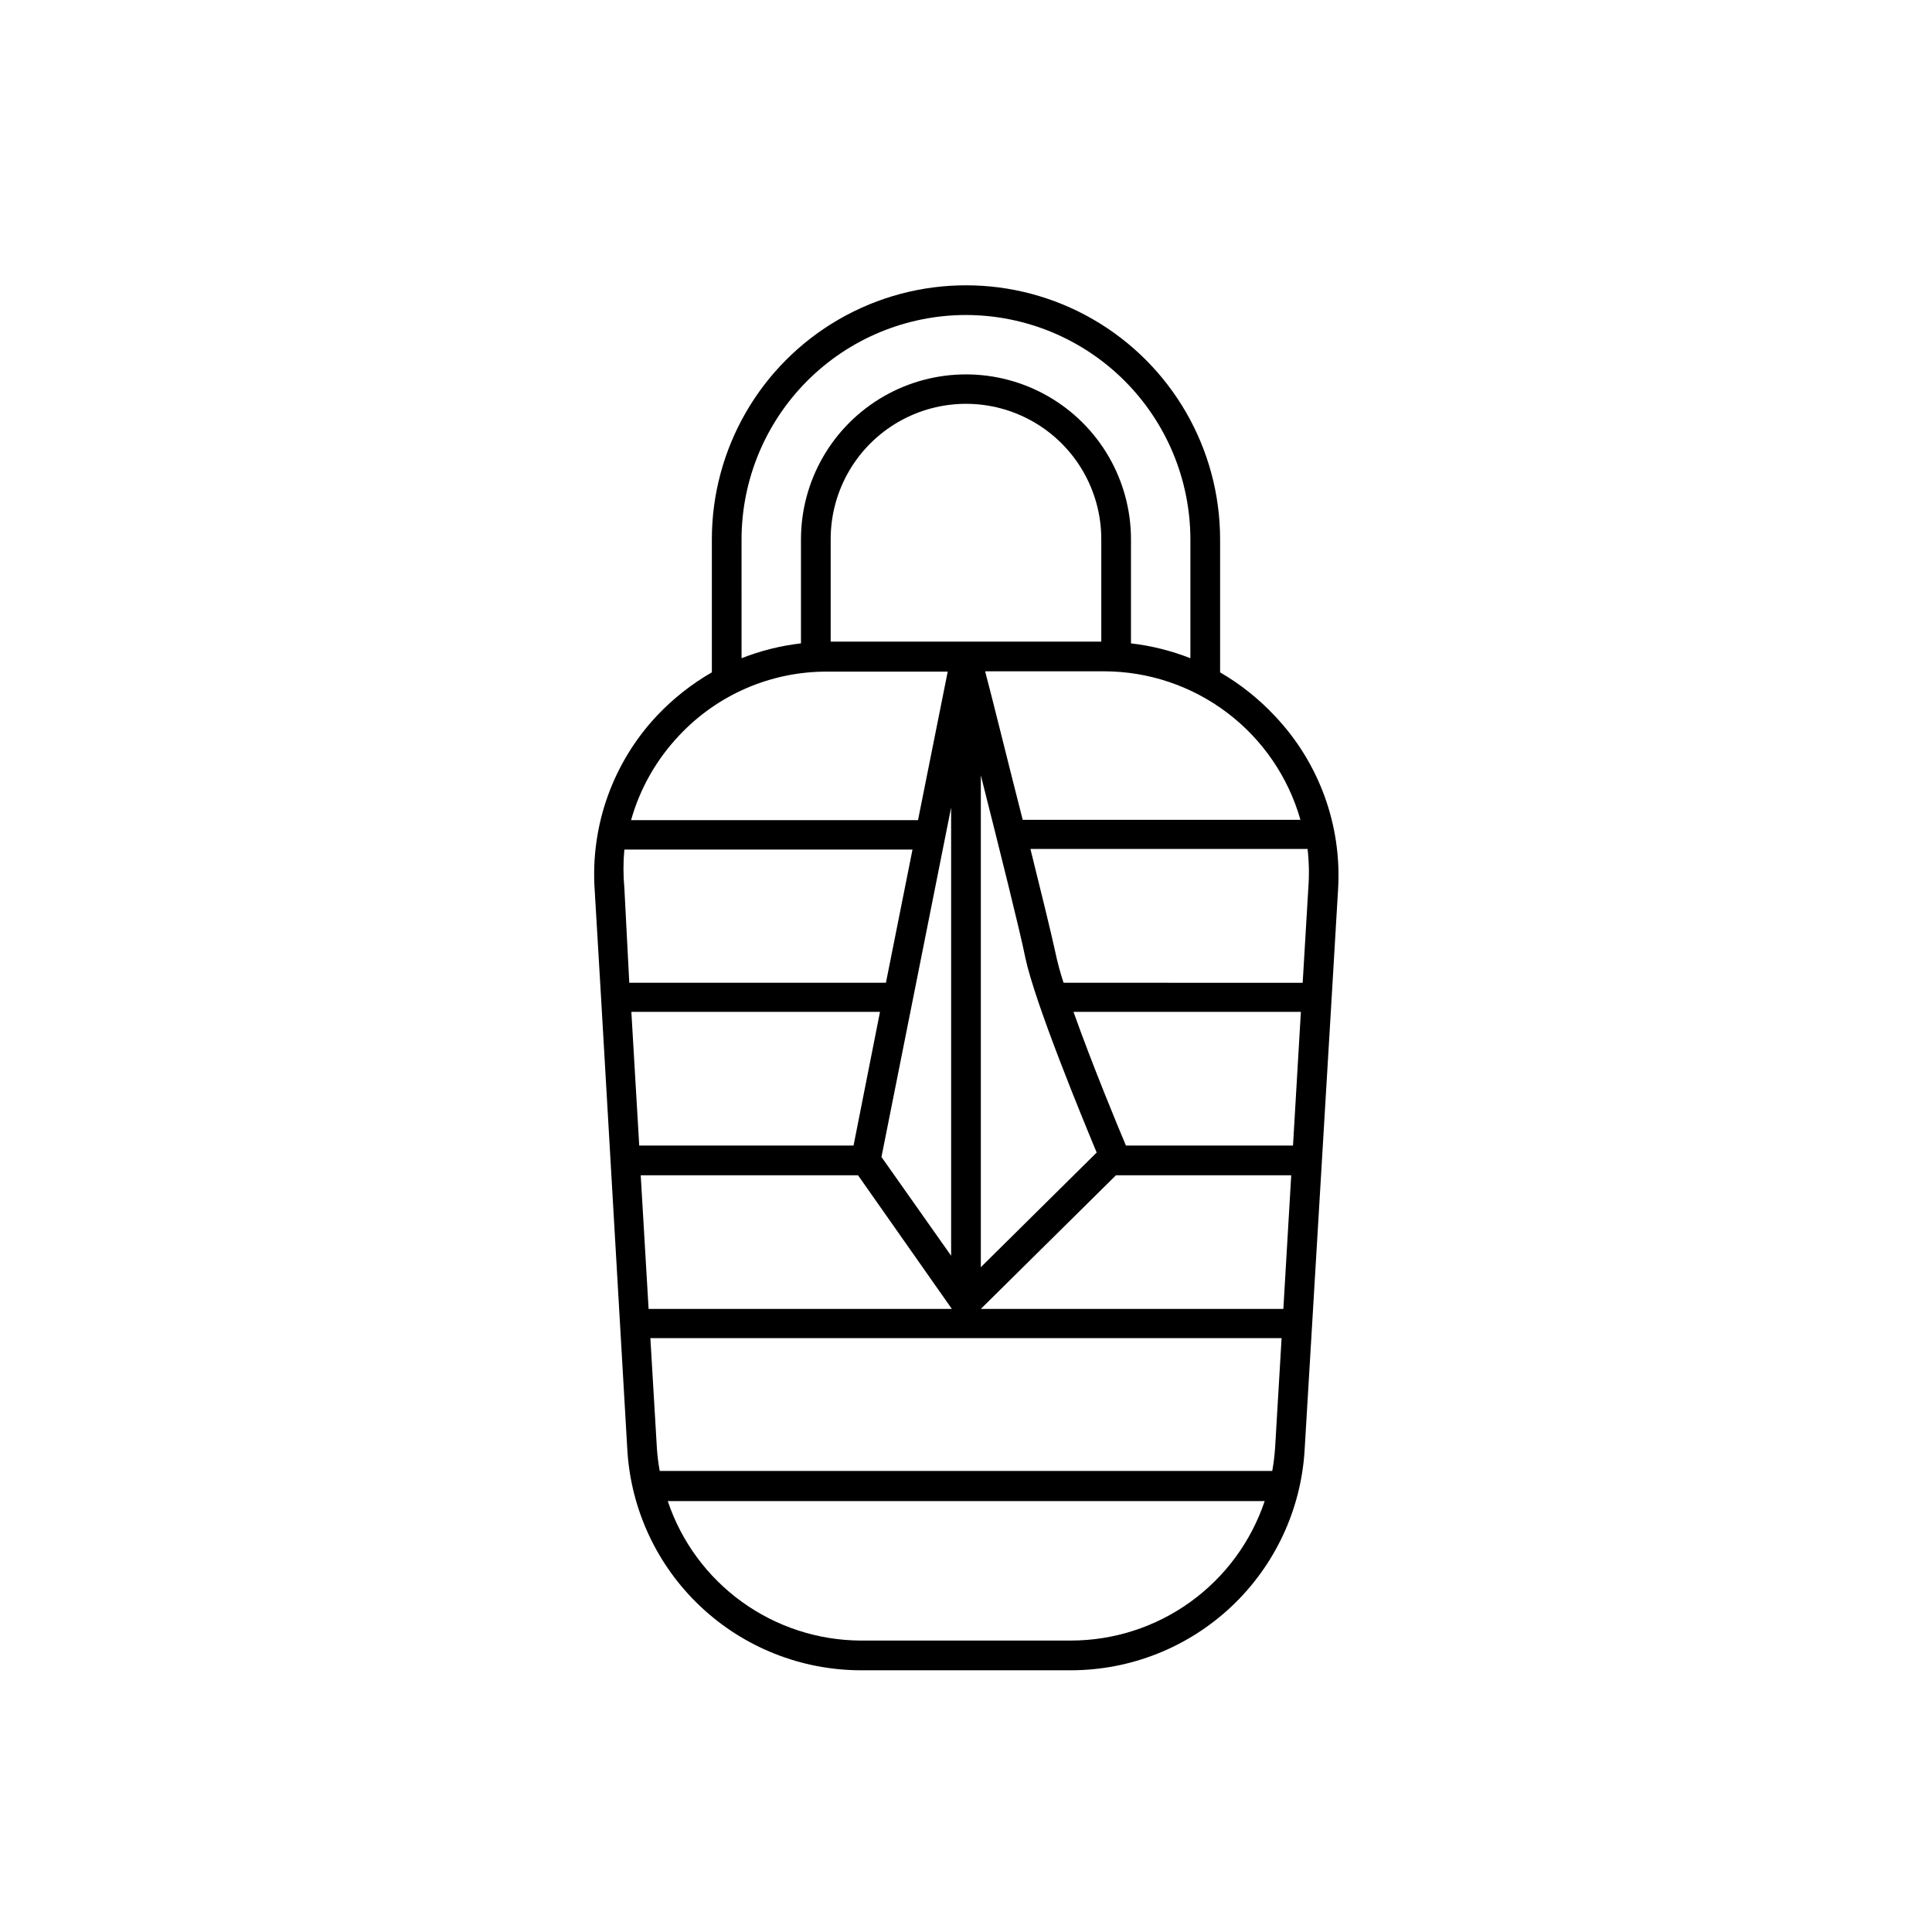 <?xml version="1.0" encoding="UTF-8"?>
<!-- The Best Svg Icon site in the world: iconSvg.co, Visit us! https://iconsvg.co -->
<svg fill="#000000" width="800px" height="800px" version="1.1" viewBox="144 144 512 512" xmlns="http://www.w3.org/2000/svg">
 <path d="m467.34 322.18v-35.227c0-24.062-12.836-46.293-33.672-58.324-20.836-12.027-46.508-12.027-67.348 0-20.836 12.031-33.672 34.262-33.672 58.324v35.227c-5.356 3.082-10.234 6.926-14.484 11.414-11.711 12.426-17.715 29.172-16.57 46.211l1.691 28.535 6.969 119.97c0.953 15.773 7.883 30.586 19.379 41.426 11.496 10.84 26.695 16.883 42.496 16.906h55.734c15.797-0.023 30.996-6.066 42.492-16.906 11.496-10.84 18.43-25.652 19.379-41.426l7.164-119.85 1.691-28.535c1.098-17.066-4.981-33.816-16.766-46.211-4.238-4.527-9.121-8.414-14.484-11.531zm21.41 39.086h-73.719c-3.938-15.391-7.871-31.488-9.957-39.359h31.488l-0.004-0.004c11.781 0.008 23.238 3.852 32.633 10.957 9.398 7.102 16.223 17.074 19.441 28.406zm-52.898-47.23-71.715-0.004v-27.16 0.004c0-12.812 6.836-24.648 17.93-31.055s24.762-6.406 35.855 0 17.93 18.242 17.93 31.055zm54.867 65.297-1.496 25.113-63.367-0.004c-0.91-2.75-1.656-5.547-2.246-8.383-1.023-4.723-3.582-15.191-6.535-27.078h73.449c0.391 3.434 0.457 6.902 0.195 10.352zm-120.52 68.25h-56.797l-2.086-35.426h65.891zm-56.402 7.871h57.582l24.875 35.426h-80.371zm125.95 0h46.441l-2.086 35.426h-80.176zm2.637-7.871c-1.969-4.644-8.895-21.332-13.895-35.426h60.258l-2.086 35.426zm-26.648-49.711c2.598 12.121 15.152 42.586 18.895 51.562l-30.703 30.383v-130.36c4.805 19.051 10.352 41.129 11.809 48.414zm-19.68 78.914-18.461-26.176 18.461-92.613zm-17.277-72.344h-68.016l-1.301-25.109c-0.316-3.391-0.316-6.805 0-10.195h76.359zm-60.695 123.39-1.73-29.207h167.28l-1.73 29.207h-0.004c-0.133 2.008-0.383 4.004-0.746 5.984h-162.32c-0.367-1.98-0.617-3.977-0.75-5.984zm22.434-240.88c0.012-15.77 6.281-30.891 17.434-42.043 11.148-11.152 26.27-17.422 42.043-17.43 15.766 0.02 30.879 6.293 42.031 17.441 11.148 11.148 17.418 26.262 17.441 42.031v31.488c-5.055-1.992-10.348-3.316-15.746-3.938v-27.551c0-15.625-8.332-30.059-21.863-37.871s-30.199-7.812-43.73 0c-13.527 7.812-21.863 22.246-21.863 37.871v27.551c-5.398 0.621-10.691 1.945-15.746 3.938zm-16.609 52.035c10.18-10.906 24.445-17.07 39.363-17.004h31.883l-7.871 39.359h-76.047c2.359-8.367 6.707-16.039 12.672-22.355zm103.95 239.78h-55.73c-11.32-0.047-22.344-3.637-31.52-10.262-9.18-6.629-16.051-15.965-19.648-26.699h158.19c-3.609 10.754-10.496 20.102-19.699 26.73-9.199 6.633-20.246 10.207-31.586 10.23z"/>
</svg>